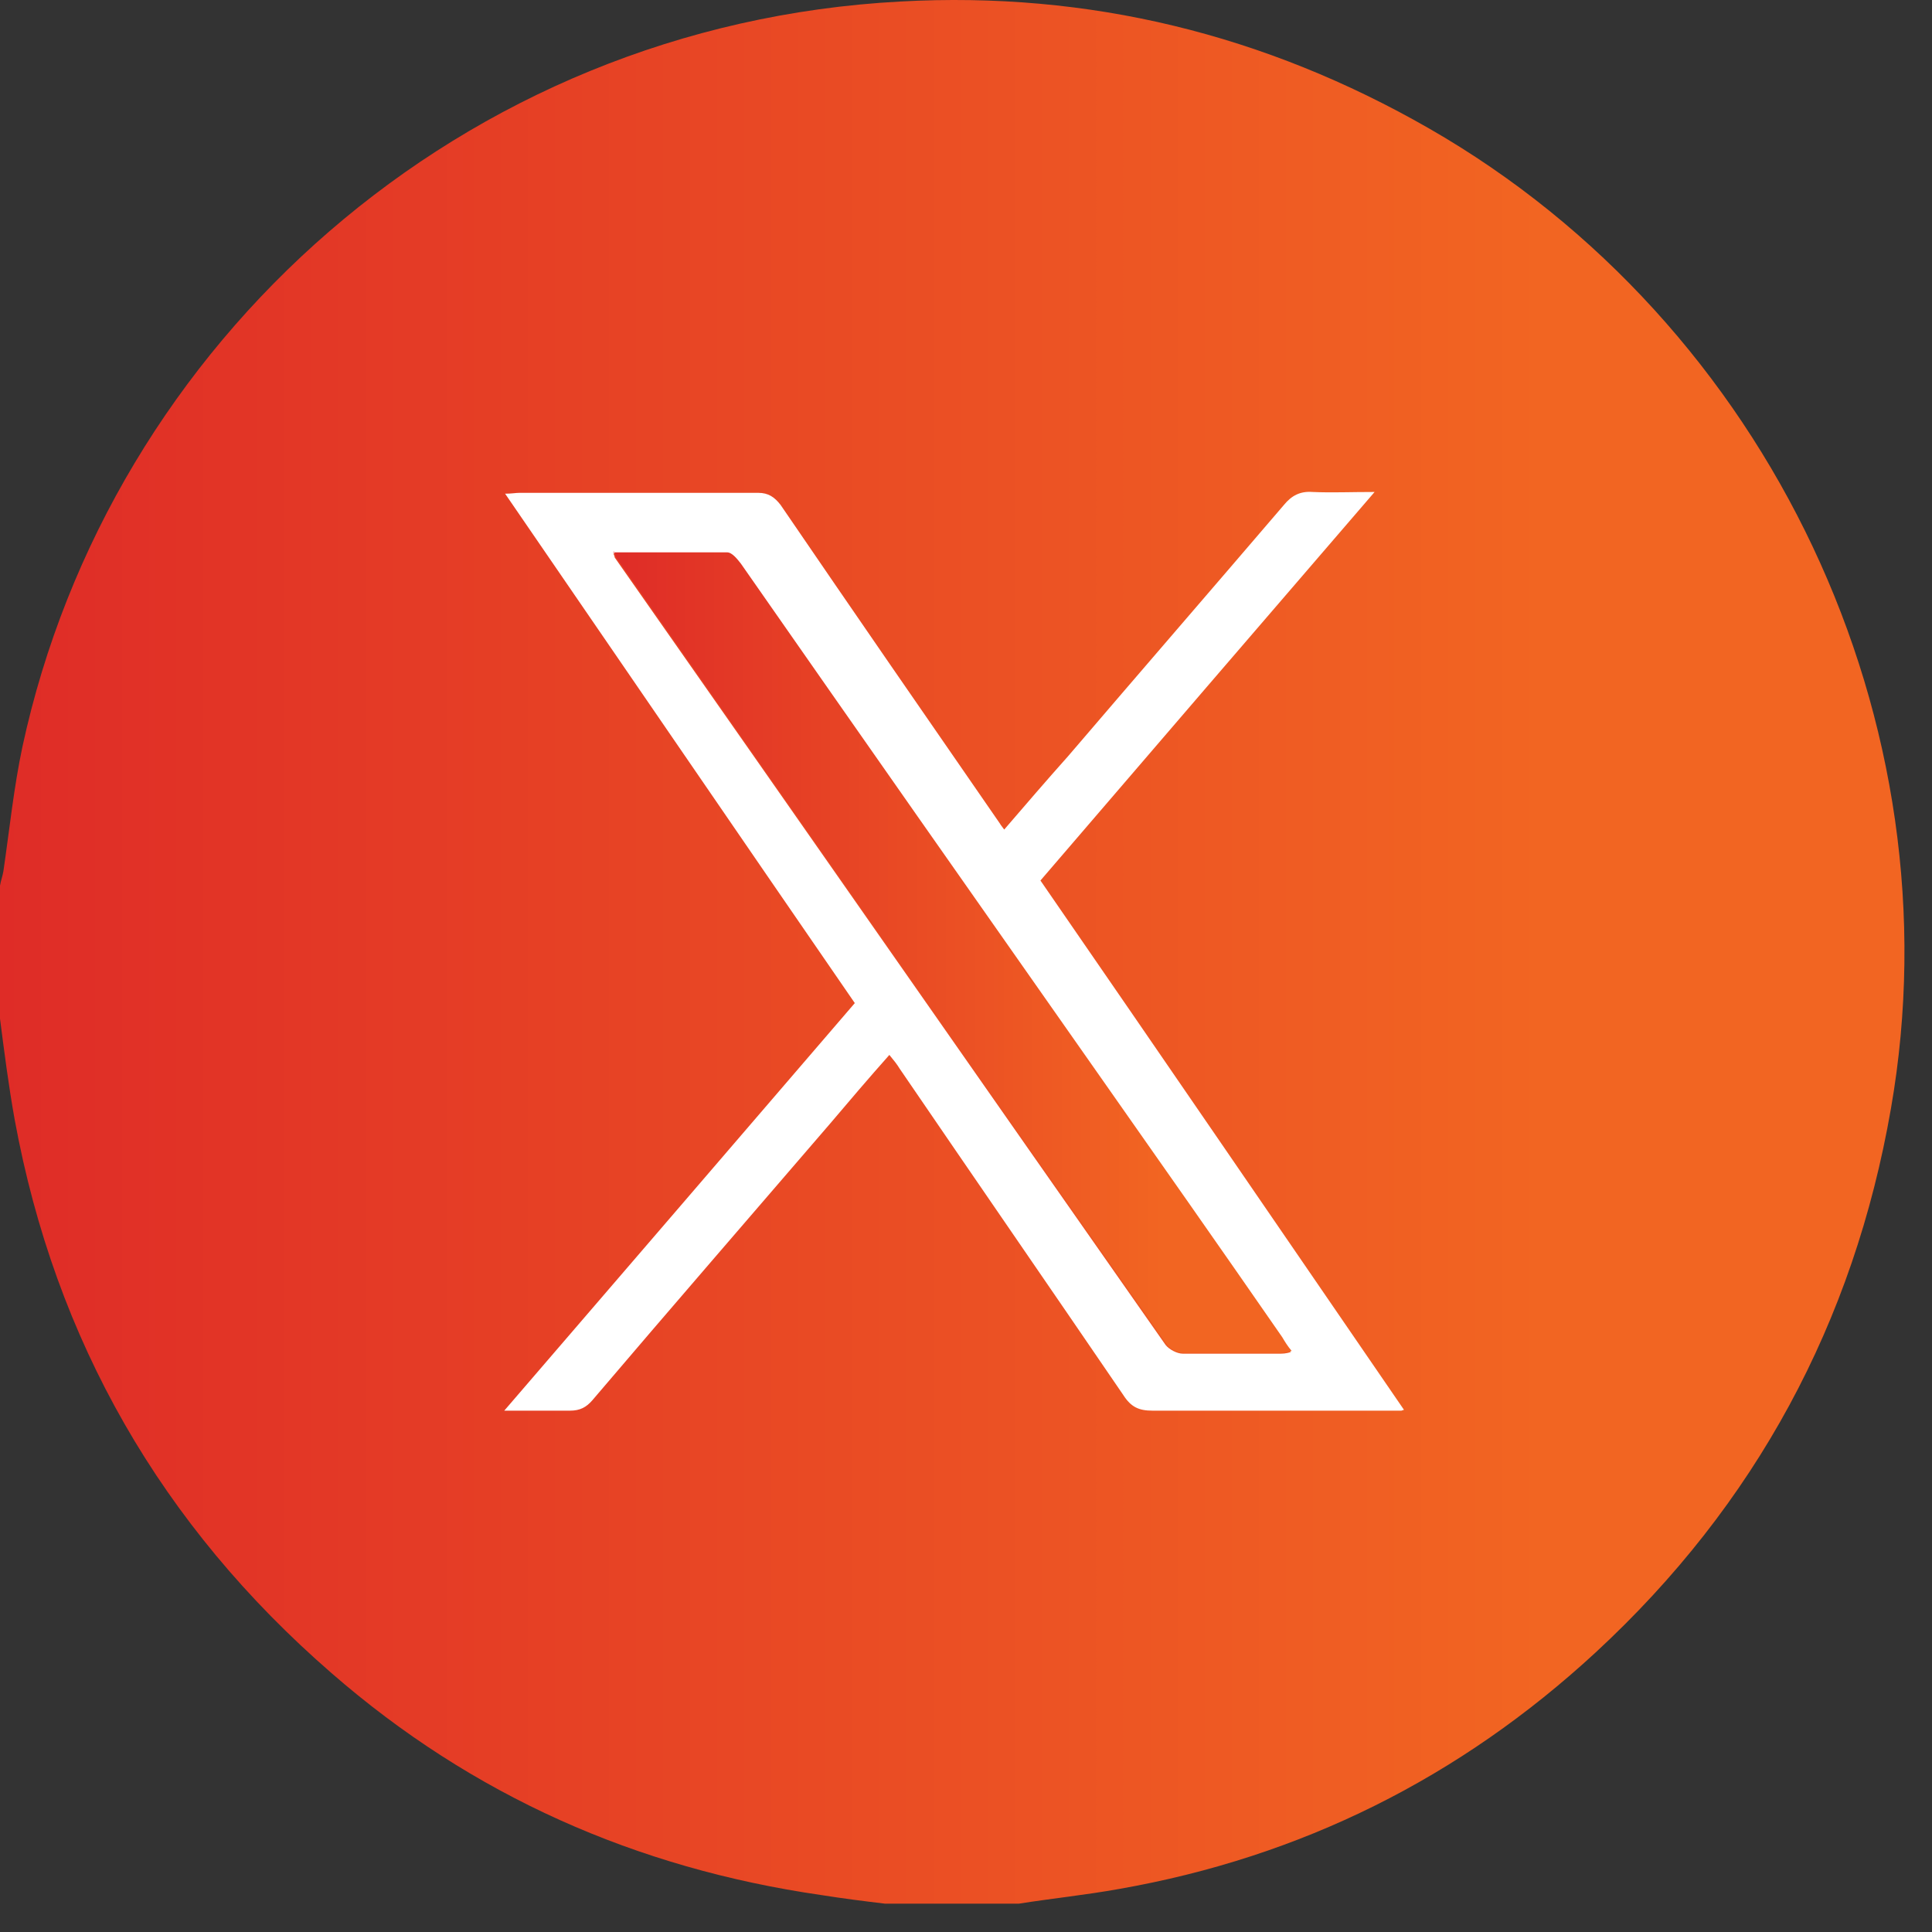 <svg width="45" height="45" viewBox="0 0 45 45" fill="none" xmlns="http://www.w3.org/2000/svg">
<rect x="0" y="0" width="45" height="45" fill="#333333" stroke="none"/>
<path d="M0 23.746C0 22.701 0 21.675 0 20.629C0.02 20.508 0.06 20.408 0.08 20.287C0.221 19.322 0.322 18.336 0.523 17.391C2.554 7.979 10.739 0.578 20.976 0.035C25.36 -0.206 29.463 0.799 33.284 2.991C41.208 7.537 45.612 16.828 44.044 25.818C43.179 30.805 40.886 35.049 37.166 38.488C34.008 41.404 30.308 43.254 26.064 43.998C25.28 44.139 24.495 44.219 23.731 44.34H20.614C20.111 44.28 19.629 44.219 19.126 44.139C14.822 43.516 11.001 41.826 7.723 38.971C3.761 35.532 1.287 31.228 0.342 26.079C0.201 25.295 0.101 24.511 0 23.726V23.746Z" fill="url(#paint0_linear_165_549)"/>
<path d="M32.641 32.857C32.078 32.857 31.595 32.857 31.112 32.857C29.684 32.857 28.277 32.857 26.849 32.857C26.527 32.857 26.346 32.776 26.165 32.495C24.435 29.961 22.686 27.427 20.956 24.893C20.896 24.792 20.815 24.692 20.715 24.571C20.232 25.114 19.77 25.657 19.327 26.18C17.477 28.332 15.627 30.464 13.796 32.616C13.656 32.776 13.515 32.857 13.274 32.857C12.791 32.857 12.308 32.857 11.745 32.857C14.5 29.659 17.195 26.522 19.91 23.364C17.195 19.423 14.5 15.481 11.765 11.499C11.926 11.499 12.007 11.479 12.107 11.479C13.957 11.479 15.808 11.479 17.658 11.479C17.899 11.479 18.04 11.579 18.181 11.76C19.87 14.234 21.579 16.708 23.289 19.181C23.309 19.221 23.349 19.262 23.39 19.322C23.892 18.739 24.375 18.176 24.878 17.613C26.547 15.662 28.236 13.711 29.906 11.76C30.087 11.539 30.288 11.438 30.569 11.459C31.012 11.479 31.454 11.459 32.017 11.459C29.383 14.515 26.808 17.512 24.234 20.509C27.05 24.591 29.845 28.674 32.701 32.837L32.641 32.857ZM14.279 12.866C14.279 12.866 14.319 12.967 14.319 12.987C18.603 19.101 22.867 25.215 27.15 31.328C27.231 31.429 27.412 31.53 27.553 31.53C28.297 31.53 29.041 31.53 29.785 31.53C29.865 31.53 29.966 31.53 30.067 31.489C29.966 31.349 29.906 31.248 29.845 31.168C28.377 29.076 26.909 26.985 25.461 24.893C22.726 20.971 19.991 17.07 17.235 13.148C17.155 13.027 17.014 12.886 16.914 12.886C16.049 12.866 15.164 12.886 14.259 12.886L14.279 12.866Z" fill="white"/>
<path d="M14.279 12.865C15.184 12.865 16.069 12.865 16.934 12.865C17.055 12.865 17.175 13.026 17.256 13.127C19.991 17.049 22.726 20.95 25.481 24.872C26.949 26.963 28.418 29.055 29.866 31.146C29.926 31.247 29.986 31.348 30.087 31.468C29.966 31.468 29.886 31.509 29.805 31.509C29.061 31.509 28.317 31.509 27.573 31.509C27.432 31.509 27.251 31.428 27.171 31.307C22.887 25.194 18.603 19.08 14.34 12.966C14.34 12.966 14.34 12.926 14.299 12.845L14.279 12.865Z" fill="url(#paint1_linear_165_549)"/>
<defs>
<linearGradient id="paint0_linear_165_549" x1="0" y1="22.178" x2="44.365" y2="22.178" gradientUnits="userSpaceOnUse">
<stop stop-color="#DF2C27"/>
<stop offset="0.81" stop-color="#F26522"/>
</linearGradient>
<linearGradient id="paint1_linear_165_549" x1="14.279" y1="22.197" x2="30.087" y2="22.197" gradientUnits="userSpaceOnUse">
<stop stop-color="#DF2C27"/>
<stop offset="0.81" stop-color="#F26522"/>
</linearGradient>
</defs>
</svg>
